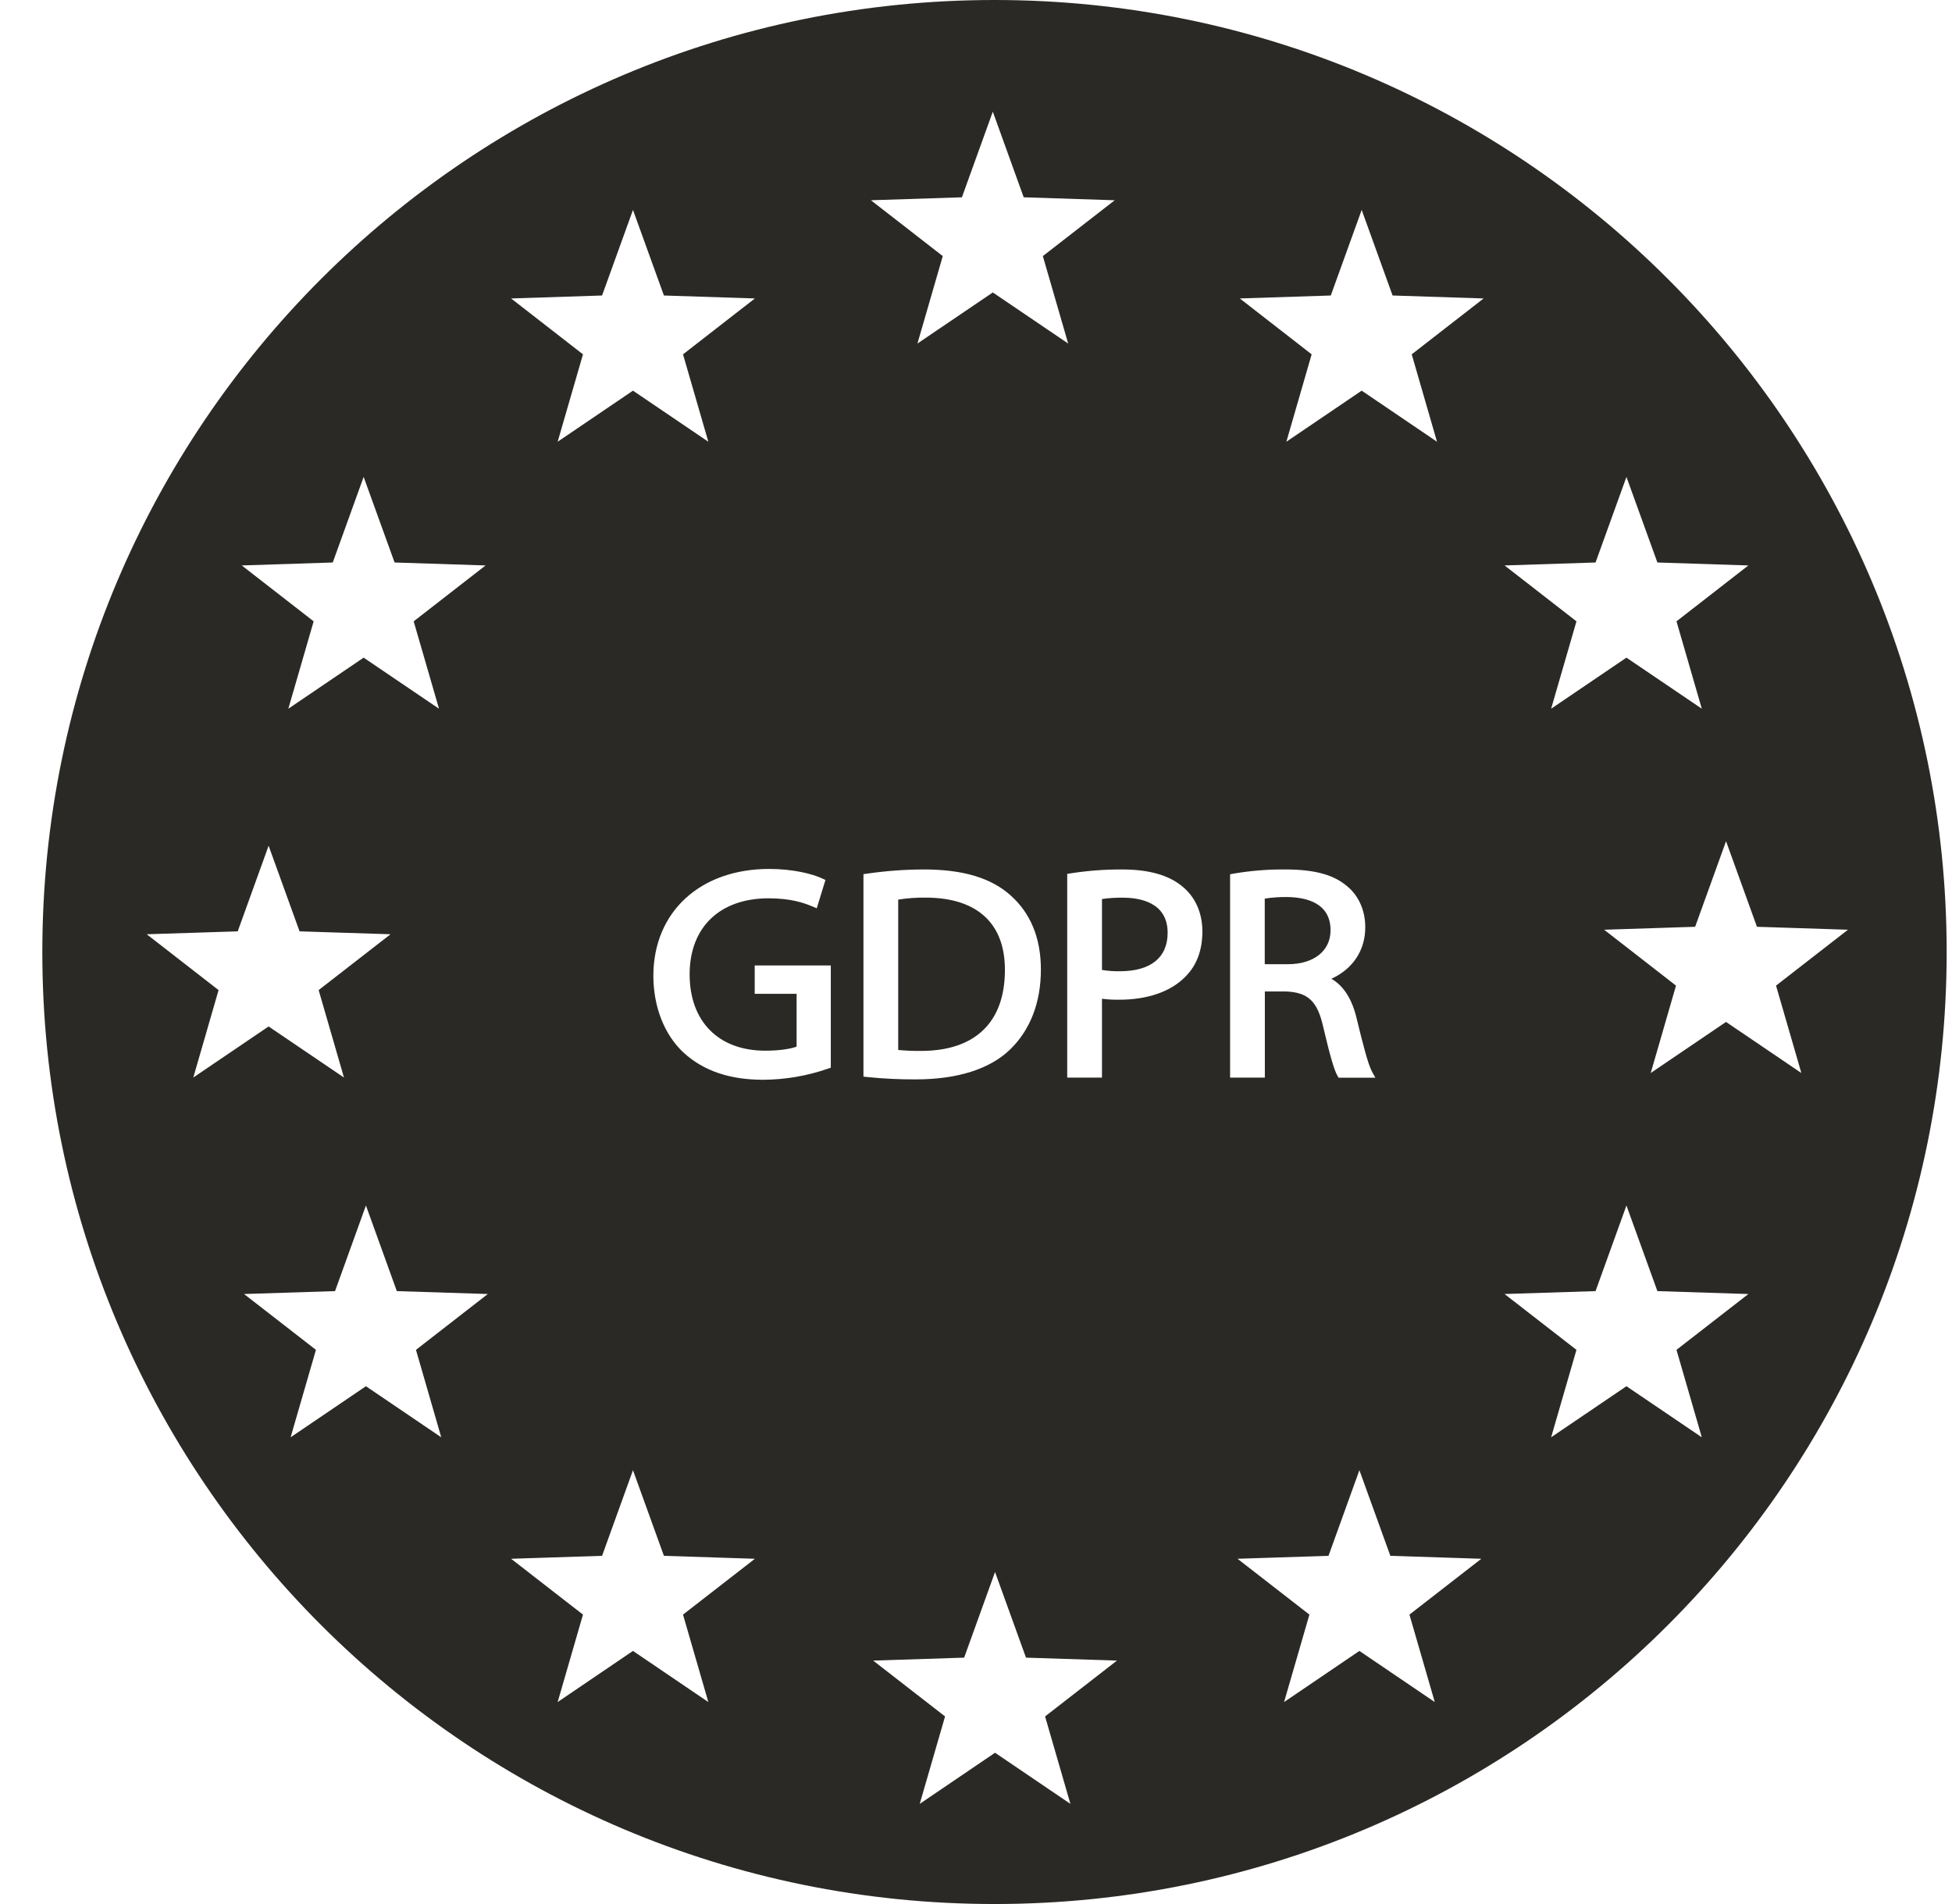 <svg width="41" height="40" viewBox="0 0 41 40" fill="none" xmlns="http://www.w3.org/2000/svg">
<g clip-path="url(#clip0_5494_17451)">
<path fill-rule="evenodd" clip-rule="evenodd" d="M40.888 20C40.888 31.046 31.934 40 20.889 40C9.843 40 0.889 31.046 0.889 20C0.889 8.954 9.843 0 20.889 0C31.934 0 40.888 8.954 40.888 20ZM21.502 4.145L20.853 2.346L20.204 4.145L18.293 4.207L19.802 5.38L19.27 7.217L20.853 6.144L22.436 7.217L21.904 5.38L23.414 4.207L21.502 4.145ZM29.25 6.208L28.601 4.41L27.952 6.208L26.041 6.27L27.55 7.444L27.019 9.28L28.601 8.207L30.183 9.28L29.652 7.444L31.162 6.27L29.25 6.208ZM34.162 10.019L34.812 11.817L36.723 11.879L35.213 13.053L35.745 14.889L34.162 13.816L32.58 14.889L33.112 13.053L31.602 11.879L33.513 11.817L34.162 10.019ZM36.903 19.47L36.254 17.672L35.605 19.47L33.694 19.532L35.203 20.706L34.672 22.542L36.254 21.469L37.836 22.542L37.304 20.706L38.815 19.532L36.903 19.47ZM34.162 25.325L34.812 27.124L36.723 27.185L35.213 28.358L35.745 30.195L34.162 29.122L32.58 30.195L33.112 28.358L31.602 27.185L33.513 27.124L34.162 25.325ZM29.203 32.685L28.553 30.886L27.904 32.685L25.993 32.747L27.503 33.92L26.971 35.757L28.553 34.683L30.136 35.757L29.604 33.92L31.114 32.747L29.203 32.685ZM20.9 33.025L21.55 34.824L23.461 34.886L21.951 36.059L22.483 37.896L20.9 36.822L19.318 37.896L19.85 36.059L18.34 34.886L20.251 34.824L20.9 33.025ZM13.945 32.685L13.295 30.886L12.646 32.685L10.735 32.747L12.245 33.92L11.713 35.757L13.295 34.683L14.878 35.757L14.346 33.92L15.856 32.747L13.945 32.685ZM7.686 25.325L8.335 27.124L10.246 27.185L8.737 28.358L9.268 30.195L7.686 29.122L6.104 30.195L6.636 28.358L5.126 27.185L7.037 27.124L7.686 25.325ZM6.292 19.566L5.642 17.767L4.993 19.566L3.082 19.627L4.591 20.8L4.06 22.637L5.642 21.564L7.225 22.637L6.693 20.8L8.203 19.627L6.292 19.566ZM7.638 10.019L8.288 11.817L10.199 11.879L8.689 13.053L9.221 14.889L7.638 13.816L6.056 14.889L6.588 13.053L5.078 11.879L6.989 11.817L7.638 10.019ZM13.945 6.208L13.295 4.41L12.646 6.208L10.735 6.27L12.245 7.444L11.713 9.28L13.295 8.207L14.878 9.28L14.346 7.444L15.856 6.27L13.945 6.208ZM16.732 20.878H15.852V20.282H17.45V22.431L17.393 22.45C16.956 22.602 16.496 22.681 16.033 22.684C15.323 22.684 14.774 22.496 14.354 22.11C13.953 21.736 13.723 21.148 13.723 20.494C13.728 19.155 14.708 18.255 16.155 18.255C16.662 18.255 17.064 18.359 17.273 18.456L17.338 18.486L17.155 19.082L17.066 19.044C16.878 18.964 16.604 18.872 16.143 18.872C15.12 18.872 14.485 19.48 14.485 20.469C14.485 21.458 15.092 22.073 16.072 22.073C16.349 22.073 16.589 22.041 16.732 21.988V20.878ZM19.411 18.266C20.225 18.266 20.818 18.444 21.224 18.808C21.646 19.182 21.863 19.707 21.863 20.368C21.863 21.065 21.637 21.642 21.213 22.051C20.789 22.46 20.106 22.676 19.237 22.676C18.895 22.678 18.552 22.661 18.212 22.626L18.136 22.618V18.364L18.209 18.354C18.607 18.296 19.009 18.266 19.411 18.266ZM18.866 22.058C19.026 22.073 19.186 22.08 19.347 22.078L19.345 22.078C20.48 22.078 21.105 21.477 21.107 20.386C21.11 19.909 20.975 19.535 20.706 19.274C20.42 18.997 19.993 18.857 19.437 18.857C19.245 18.855 19.055 18.869 18.866 18.899V22.058ZM24.847 18.634C24.566 18.39 24.138 18.266 23.576 18.266C23.211 18.264 22.848 18.291 22.488 18.347L22.416 18.359V22.638H23.146V20.982C23.267 20.998 23.389 21.004 23.511 21.002C24.101 21.002 24.594 20.832 24.897 20.519C25.135 20.283 25.255 19.963 25.255 19.569C25.255 19.185 25.111 18.853 24.847 18.634ZM23.523 20.404C23.397 20.406 23.271 20.397 23.146 20.377V18.887C23.292 18.866 23.44 18.857 23.588 18.859C23.938 18.859 24.525 18.955 24.525 19.595C24.526 20.116 24.17 20.404 23.523 20.404ZM28.494 21.391C28.626 21.934 28.735 22.363 28.82 22.517L28.889 22.641H28.116L28.092 22.599C28.024 22.483 27.937 22.187 27.794 21.577C27.673 21.034 27.474 20.846 27.006 20.829H26.567V22.638H25.837V18.367L25.906 18.354C26.266 18.292 26.631 18.262 26.996 18.266C27.616 18.266 28.02 18.377 28.307 18.628C28.545 18.83 28.676 19.133 28.676 19.482C28.676 19.966 28.414 20.357 27.965 20.562C28.221 20.71 28.398 20.988 28.494 21.391ZM27.052 20.256C27.596 20.256 27.947 19.976 27.947 19.544C27.947 18.974 27.45 18.851 27.034 18.845C26.877 18.843 26.72 18.854 26.565 18.878V20.256H27.052Z" fill="#2B2926"/>
</g>
<defs>
<clipPath id="clip0_5494_17451">
<rect width="40" height="40" fill="white" transform="translate(0.889 0)"/>
</clipPath>
</defs>
</svg>

